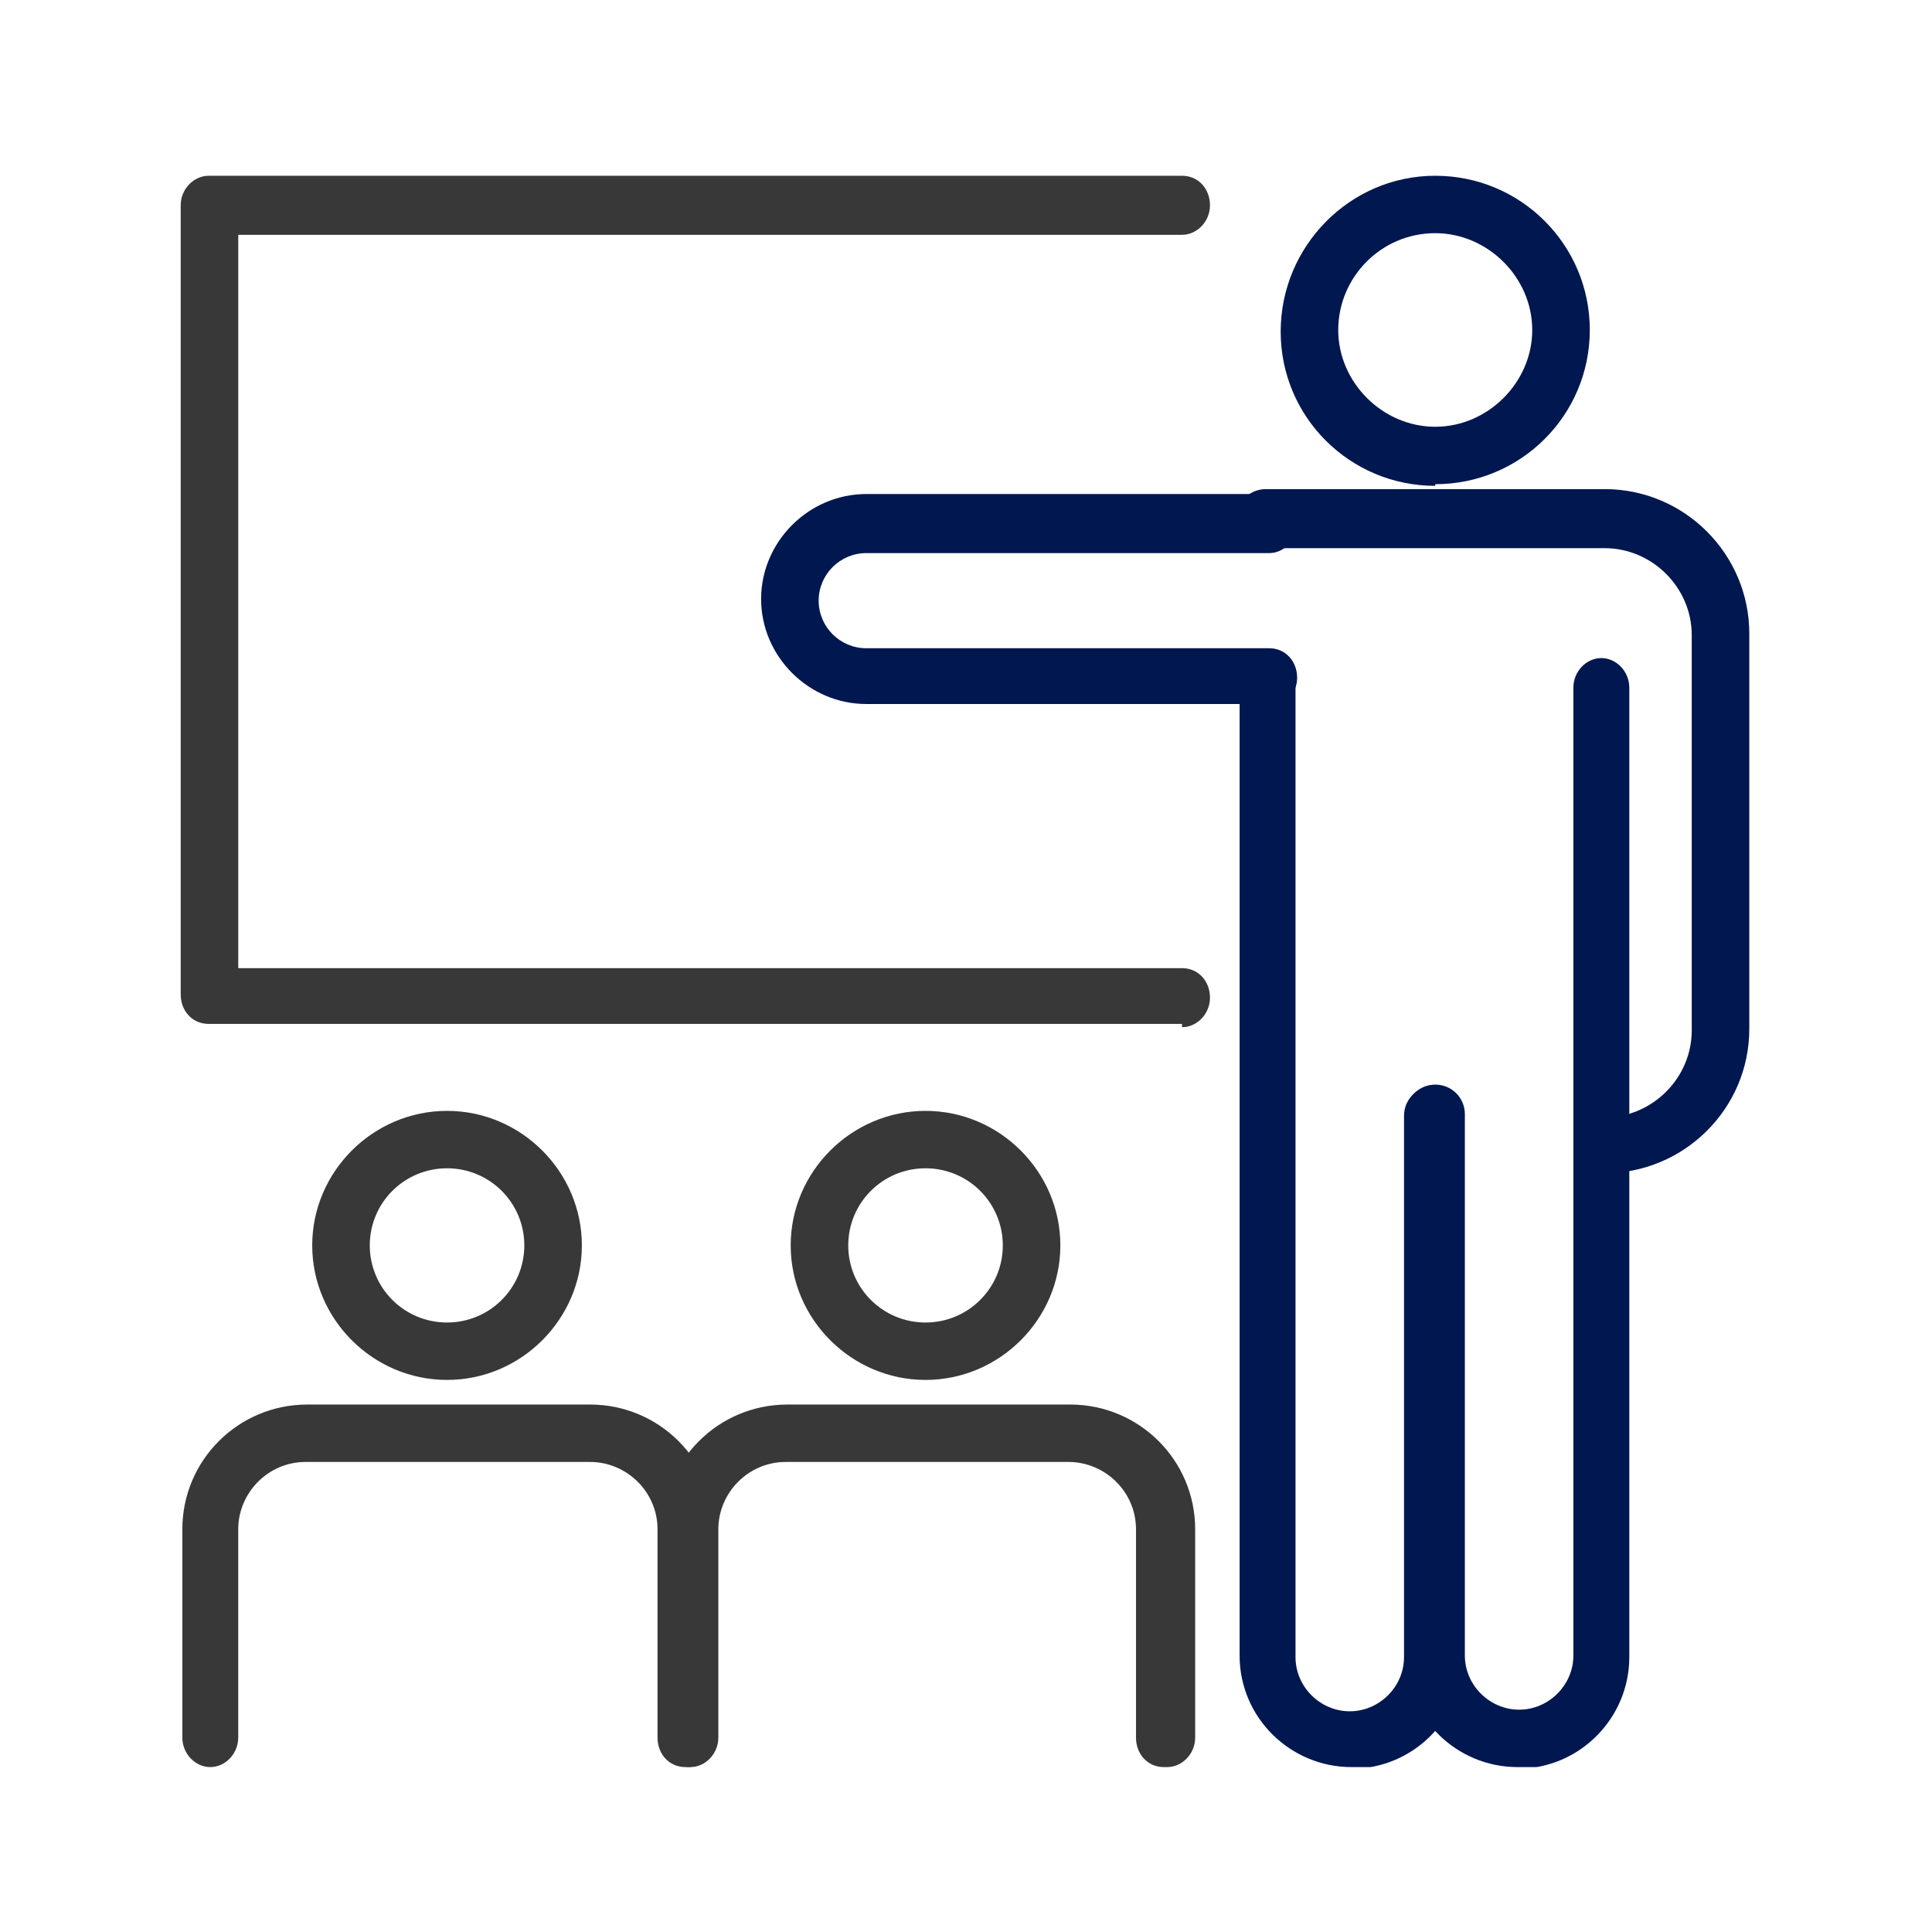 <svg width="81" height="81" viewBox="0 0 81 81" fill="none" xmlns="http://www.w3.org/2000/svg">
<g clip-path="url(#clip0_4160_2672)">
<path d="M18.742 57.854C15.64 57.854 13.09 55.309 13.09 52.214C13.09 49.119 15.64 46.574 18.742 46.574C21.845 46.574 24.395 49.119 24.395 52.214C24.395 55.309 21.845 57.854 18.742 57.854ZM18.742 48.981C16.95 48.981 15.503 50.425 15.503 52.214C15.503 54.002 16.95 55.447 18.742 55.447C20.535 55.447 21.982 54.002 21.982 52.214C21.982 50.425 20.535 48.981 18.742 48.981Z" fill="#383838"/>
<path d="M28.738 74.086C28.049 74.086 27.567 73.536 27.567 72.848V64.113C27.567 62.531 26.257 61.293 24.74 61.293H12.815C11.229 61.293 9.988 62.6 9.988 64.113V72.848C9.988 73.536 9.437 74.086 8.816 74.086C8.196 74.086 7.645 73.536 7.645 72.848V64.113C7.645 61.224 9.988 58.886 12.884 58.886H24.74C27.636 58.886 29.979 61.224 29.979 64.113V72.848C29.979 73.536 29.428 74.086 28.808 74.086H28.738Z" fill="#383838"/>
<path d="M38.803 57.854C35.701 57.854 33.15 55.309 33.15 52.214C33.15 49.119 35.701 46.574 38.803 46.574C41.905 46.574 44.456 49.119 44.456 52.214C44.456 55.309 41.905 57.854 38.803 57.854ZM38.803 48.981C37.011 48.981 35.563 50.425 35.563 52.214C35.563 54.002 37.011 55.447 38.803 55.447C40.595 55.447 42.043 54.002 42.043 52.214C42.043 50.425 40.595 48.981 38.803 48.981Z" fill="#383838"/>
<path d="M48.798 74.086C48.109 74.086 47.627 73.536 47.627 72.848V64.113C47.627 62.531 46.317 61.293 44.8 61.293H32.944C31.358 61.293 30.117 62.6 30.117 64.113V72.848C30.117 73.536 29.566 74.086 28.945 74.086C28.325 74.086 27.773 73.536 27.773 72.848V64.113C27.773 61.224 30.117 58.886 33.013 58.886H44.869C47.764 58.886 50.108 61.224 50.108 64.113V72.848C50.108 73.536 49.557 74.086 48.936 74.086H48.798Z" fill="#383838"/>
<path d="M60.173 20.369C56.589 20.369 53.693 17.48 53.693 13.903C53.693 10.327 56.589 7.369 60.173 7.369C63.758 7.369 66.653 10.258 66.653 13.835C66.653 17.411 63.758 20.3 60.173 20.3V20.369ZM60.173 9.776C57.898 9.776 56.106 11.633 56.106 13.835C56.106 16.035 57.967 17.892 60.173 17.892C62.379 17.892 64.24 16.035 64.24 13.835C64.24 11.633 62.379 9.776 60.173 9.776Z" fill="#001750"/>
<path d="M67.273 49.325C66.584 49.325 66.102 48.775 66.102 48.087C66.102 47.399 66.653 46.849 67.273 46.849C69.272 46.849 70.927 45.198 70.927 43.204V26.628C70.927 24.633 69.272 22.982 67.273 22.982H53.073C52.383 22.982 51.832 22.432 51.832 21.744C51.832 21.056 52.383 20.506 53.073 20.506H67.273C70.651 20.506 73.34 23.257 73.34 26.559V43.135C73.34 46.505 70.582 49.188 67.273 49.188V49.325Z" fill="#001750"/>
<path d="M56.658 74.086C54.108 74.086 51.971 72.022 51.971 69.409V28.829C51.971 28.141 52.522 27.59 53.143 27.59C53.763 27.59 54.315 28.141 54.315 28.829V69.478C54.315 70.716 55.349 71.747 56.589 71.747C57.83 71.747 58.864 70.716 58.864 69.478V46.78C58.864 46.092 59.416 45.542 60.105 45.542C60.794 45.542 61.346 46.092 61.346 46.78V69.478C61.346 72.022 59.278 74.155 56.658 74.155V74.086Z" fill="#001750"/>
<path d="M63.621 74.086C61.071 74.086 58.934 72.022 58.934 69.409V46.711C58.934 46.024 59.485 45.473 60.174 45.473C60.864 45.473 61.415 46.024 61.415 46.711V69.409C61.415 70.647 62.449 71.679 63.69 71.679C64.931 71.679 65.965 70.647 65.965 69.409V28.829C65.965 28.141 66.516 27.59 67.137 27.59C67.757 27.59 68.309 28.141 68.309 28.829V69.478C68.309 72.022 66.241 74.155 63.621 74.155V74.086Z" fill="#001750"/>
<path d="M53.211 29.516H36.322C33.909 29.516 31.91 27.522 31.91 25.114C31.91 22.707 33.909 20.712 36.322 20.712H53.211C53.9 20.712 54.383 21.263 54.383 21.951C54.383 22.638 53.831 23.189 53.211 23.189H36.322C35.219 23.189 34.323 24.083 34.323 25.183C34.323 26.284 35.219 27.178 36.322 27.178H53.211C53.9 27.178 54.383 27.728 54.383 28.416C54.383 29.104 53.831 29.654 53.211 29.654V29.516Z" fill="#001750"/>
<path d="M49.557 42.928H8.748C8.059 42.928 7.576 42.378 7.576 41.69V8.607C7.576 7.919 8.128 7.369 8.748 7.369H49.557C50.247 7.369 50.729 7.919 50.729 8.607C50.729 9.295 50.178 9.845 49.557 9.845H9.989V40.59H49.557C50.247 40.59 50.729 41.14 50.729 41.828C50.729 42.516 50.178 43.066 49.557 43.066V42.928Z" fill="#383838"/>
</g>
<defs>
<clipPath id="clip0_4160_2672">
<rect width="65.764" height="66.717" fill="white" transform="translate(7.576 7.369)"/>
</clipPath>
</defs>
</svg>

